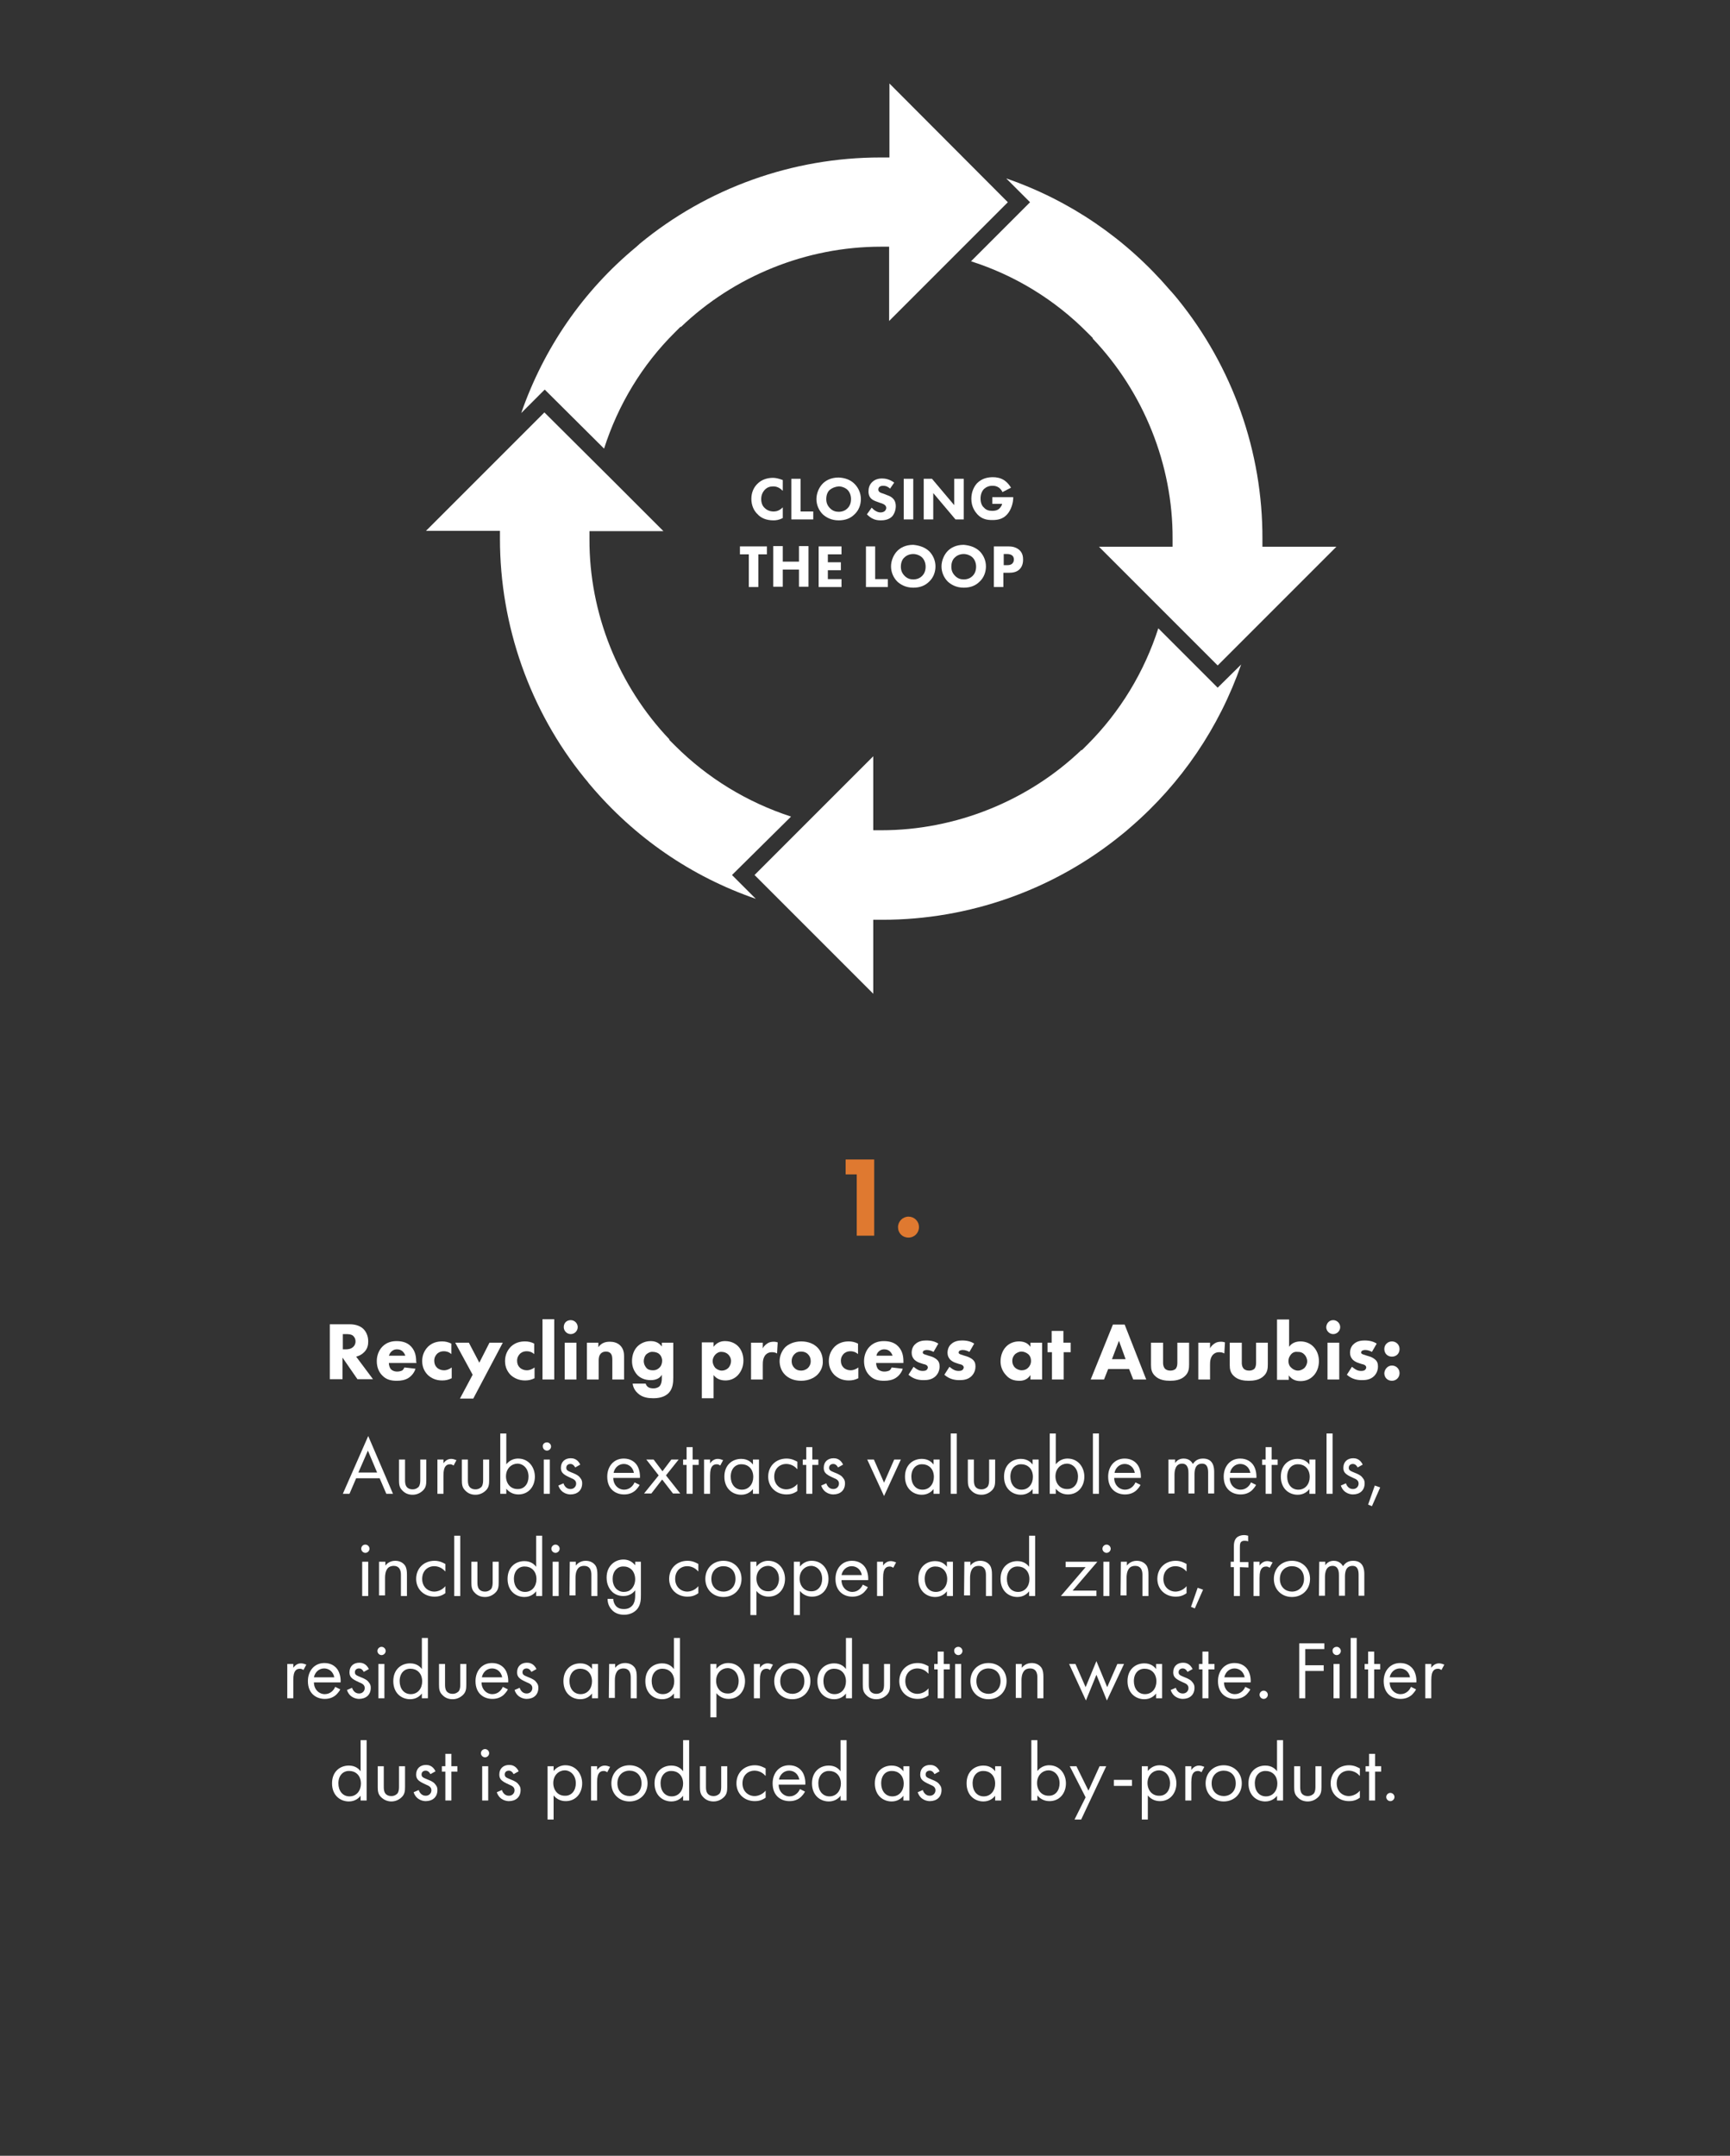 <?xml version="1.0" encoding="UTF-8"?> <svg xmlns="http://www.w3.org/2000/svg" xmlns:xlink="http://www.w3.org/1999/xlink" version="1.1" id="Ebene_1" x="0px" y="0px" width="545px" height="679px" viewBox="0 0 545 679" style="enable-background:new 0 0 545 679;" xml:space="preserve"><rect x="0" y="0" width="545" height="679" fill="#333333" stroke="none"/> <style type="text/css"> .st0{fill:none;} .st1{enable-background:new ;} .st2{fill:#FFFFFF;} .st3{fill:#DF7930;} </style> <g id="Objects"> <g id="_x31_"> <rect x="79.7" y="415.5" class="st0" width="385.5" height="168.3"></rect> <g class="st1"> <path class="st2" d="M110.1,417.1c2.2,0,3.6,0.7,4.4,1.5c0.7,0.7,1.5,2,1.5,3.9c0,1.1-0.2,2.4-1.4,3.5c-0.6,0.6-1.5,1.1-2.4,1.3 l5.3,7.1h-4.9l-4.7-6.8v6.8h-4v-17.3H110.1z M108,425h0.9c0.7,0,1.7-0.1,2.4-0.8c0.3-0.3,0.7-0.8,0.7-1.7c0-1-0.5-1.5-0.8-1.8 c-0.6-0.5-1.7-0.5-2.2-0.5h-1V425z"></path> <path class="st2" d="M131.2,429.3h-8.7c0,0.6,0.2,1.5,0.7,2c0.6,0.6,1.4,0.7,1.9,0.7s1.1-0.1,1.5-0.3c0.1,0,0.5-0.3,0.8-1 l3.5,0.4c-0.5,1.6-1.6,2.5-2.2,2.9c-1.1,0.7-2.4,0.9-3.7,0.9c-1.7,0-3.3-0.3-4.6-1.7c-1-1-1.7-2.5-1.7-4.5c0-1.7,0.6-3.4,1.8-4.6 c1.4-1.4,3.1-1.7,4.4-1.7s3.2,0.2,4.6,1.7c1.4,1.5,1.6,3.3,1.6,4.7L131.2,429.3L131.2,429.3z M127.7,427.1c0-0.1-0.2-0.8-0.8-1.4 c-0.4-0.4-1-0.7-1.8-0.7c-1,0-1.5,0.4-1.9,0.8c-0.3,0.3-0.5,0.7-0.7,1.2h5.2V427.1z"></path> <path class="st2" d="M142.2,426.5c-0.9-0.8-1.8-0.9-2.4-0.9c-1.2,0-1.9,0.6-2.1,0.8c-0.5,0.5-0.9,1.2-0.9,2.2 c0,0.9,0.3,1.6,0.8,2.1c0.6,0.6,1.4,0.9,2.3,0.9c0.6,0,1.5-0.2,2.4-0.9v3.4c-1,0.5-1.9,0.7-3,0.7c-2,0-3.4-0.7-4.5-1.7 c-0.9-0.9-1.8-2.3-1.8-4.4c0-2,0.8-3.5,1.9-4.6c1.3-1.2,2.8-1.6,4.4-1.6c1,0,1.9,0.2,2.9,0.7L142.2,426.5L142.2,426.5z"></path> <path class="st2" d="M148.9,433l-5.5-10.1h4.3l3.3,6.3l3.2-6.3h4.2l-9.3,17.6h-4.2L148.9,433z"></path> <path class="st2" d="M168.3,426.5c-0.9-0.8-1.8-0.9-2.4-0.9c-1.2,0-1.9,0.6-2.1,0.8c-0.5,0.5-0.9,1.2-0.9,2.2 c0,0.9,0.3,1.6,0.8,2.1c0.6,0.6,1.4,0.9,2.3,0.9c0.6,0,1.5-0.2,2.4-0.9v3.4c-1,0.5-1.9,0.7-3,0.7c-1.9,0-3.4-0.7-4.5-1.7 c-0.9-0.9-1.8-2.3-1.8-4.4c0-2,0.8-3.5,1.9-4.6c1.3-1.2,2.8-1.6,4.4-1.6c1,0,2,0.2,2.9,0.7L168.3,426.5L168.3,426.5z"></path> <path class="st2" d="M174.6,415.5v19h-3.7v-19H174.6z"></path> <path class="st2" d="M179.8,415.8c1.2,0,2.2,1,2.2,2.2s-1,2.2-2.2,2.2s-2.2-1-2.2-2.2C177.6,416.7,178.5,415.8,179.8,415.8z M181.6,422.9v11.6h-3.7v-11.6H181.6z"></path> <path class="st2" d="M184.8,422.9h3.7v1.4c1.1-1.5,2.5-1.7,3.6-1.7c1,0,2.3,0.2,3.3,1.2c1.1,1.1,1.2,2.5,1.2,3.4v7.3h-3.7v-6 c0-0.8,0-1.7-0.6-2.3c-0.3-0.3-0.8-0.5-1.4-0.5c-0.8,0-1.3,0.3-1.6,0.6c-0.6,0.6-0.7,1.5-0.7,2.2v6h-3.7v-11.6H184.8z"></path> <path class="st2" d="M208.4,422.9h3.7v10.9c0,1.6-0.1,3.5-1.4,4.9c-1.4,1.5-3.6,1.7-4.9,1.7c-1.5,0-3.4-0.2-4.8-1.5 c-0.7-0.6-1.5-1.6-1.7-3.1h4.1c0.2,0.6,0.5,0.9,0.8,1.1c0.4,0.3,1.1,0.4,1.6,0.4c1.1,0,1.6-0.4,1.9-0.6c0.7-0.7,0.8-1.9,0.8-2.4 V433c-0.4,0.7-1.3,1.7-3.5,1.7c-1.8,0-3.2-0.6-4.2-1.6c-0.9-1-1.7-2.4-1.7-4.4s0.7-3.6,1.7-4.6c0.7-0.7,2.1-1.7,4.2-1.7 c2.1,0,3,1.1,3.5,1.7v-1.2H208.4z M203.7,426.5c-0.6,0.5-0.9,1.5-0.9,2.2c0,0.8,0.3,1.5,0.8,2.1s1.2,0.8,2.1,0.8 c1,0,1.6-0.4,2-0.8c0.6-0.5,0.9-1.4,0.9-2.2c0-0.9-0.4-1.7-0.9-2.1c-0.5-0.5-1.4-0.7-2-0.7C204.9,425.7,204.2,426.1,203.7,426.5z "></path> <path class="st2" d="M224.8,440.4h-3.7v-17.6h3.7v1.4c1.2-1.6,2.7-1.8,3.6-1.8c2.1,0,3.4,0.9,4.1,1.6c1,1,1.7,2.6,1.7,4.5 c0,2-0.7,3.5-1.8,4.7c-1.1,1.1-2.4,1.6-3.9,1.6c-2.3,0-3.3-1.2-3.7-1.7L224.8,440.4L224.8,440.4z M225.4,426.6 c-0.6,0.6-0.9,1.4-0.9,2.1s0.3,1.5,0.8,2.1c0.5,0.5,1.3,0.9,2.1,0.9c0.7,0,1.5-0.3,2-0.8c0.6-0.6,0.9-1.5,0.9-2.2 c0-0.9-0.4-1.6-0.9-2.1s-1.3-0.8-2-0.8C226.5,425.7,225.8,426.2,225.4,426.6z"></path> <path class="st2" d="M236.6,422.9h3.7v1.8c0.3-0.7,0.9-1.2,1.5-1.6s1.3-0.5,2-0.5c0.5,0,0.8,0.1,1.2,0.2l-0.2,3.5 c-0.5-0.3-1-0.4-1.7-0.4c-0.8,0-1.4,0.3-1.9,0.8c-0.8,0.9-0.9,2.1-0.9,3.1v4.7h-3.7L236.6,422.9L236.6,422.9z"></path> <path class="st2" d="M257.5,433c-1,1-2.8,1.9-5.1,1.9s-4-0.8-5.1-1.9c-1.2-1.2-1.7-2.8-1.7-4.3s0.6-3.1,1.7-4.3 c1-1,2.8-1.9,5.1-1.9s4,0.8,5.1,1.9c1.2,1.2,1.7,2.8,1.7,4.3C259.3,430.2,258.7,431.8,257.5,433z M250.3,426.5 c-0.5,0.5-0.9,1.2-0.9,2.2c0,1.1,0.4,1.7,0.9,2.2s1.1,0.8,2.1,0.8c0.8,0,1.5-0.3,2.1-0.8c0.5-0.5,0.9-1.2,0.9-2.2 c0-0.9-0.3-1.6-0.9-2.2c-0.5-0.5-1.2-0.8-2.1-0.8S250.9,425.9,250.3,426.5z"></path> <path class="st2" d="M270.3,426.5c-0.9-0.8-1.8-0.9-2.4-0.9c-1.2,0-1.9,0.6-2.1,0.8c-0.5,0.5-0.9,1.2-0.9,2.2 c0,0.9,0.3,1.6,0.8,2.1c0.6,0.6,1.4,0.9,2.3,0.9c0.6,0,1.5-0.2,2.4-0.9v3.4c-1,0.5-1.9,0.7-3,0.7c-2,0-3.4-0.7-4.5-1.7 c-0.9-0.9-1.8-2.3-1.8-4.4c0-2,0.8-3.5,1.9-4.6c1.3-1.2,2.8-1.6,4.4-1.6c1,0,1.9,0.2,2.9,0.7L270.3,426.5L270.3,426.5z"></path> <path class="st2" d="M284.7,429.3H276c0,0.6,0.2,1.5,0.7,2c0.6,0.6,1.4,0.7,1.9,0.7s1.1-0.1,1.5-0.3c0.1,0,0.5-0.3,0.8-1l3.5,0.4 c-0.5,1.6-1.6,2.5-2.2,2.9c-1.1,0.7-2.4,0.9-3.7,0.9c-1.7,0-3.3-0.3-4.6-1.7c-1-1-1.7-2.5-1.7-4.5c0-1.7,0.6-3.4,1.8-4.6 c1.4-1.4,3.1-1.7,4.4-1.7s3.2,0.2,4.6,1.7s1.6,3.3,1.6,4.7v0.5H284.7z M281.2,427.1c0-0.1-0.2-0.8-0.8-1.4 c-0.4-0.4-1-0.7-1.8-0.7c-1,0-1.5,0.4-1.9,0.8c-0.3,0.3-0.5,0.7-0.6,1.2h5.1V427.1z"></path> <path class="st2" d="M294.1,425.8c-0.6-0.3-1.3-0.6-2.1-0.6c-0.4,0-0.8,0.1-1.1,0.3c-0.1,0.1-0.2,0.3-0.2,0.5 c0,0.3,0.2,0.4,0.4,0.5c0.3,0.2,0.7,0.2,1.1,0.4l1,0.3c0.7,0.2,1.3,0.5,1.9,1c0.7,0.6,0.9,1.3,0.9,2.2c0,1.5-0.7,2.5-1.2,3 c-1.1,1.1-2.5,1.3-3.8,1.3c-1.6,0-3.2-0.3-4.8-1.7l1.6-2.5c0.4,0.3,0.9,0.7,1.3,0.9c0.5,0.3,1.1,0.4,1.6,0.4c0.2,0,0.8,0,1.2-0.3 c0.2-0.2,0.4-0.5,0.4-0.8c0-0.2-0.1-0.5-0.4-0.7s-0.6-0.3-1.1-0.4l-0.9-0.3c-0.7-0.2-1.4-0.6-1.9-1.1c-0.5-0.6-0.8-1.2-0.8-2.1 c0-1.1,0.4-2.1,1.1-2.7c1-1,2.4-1.2,3.5-1.2c1.7,0,2.9,0.4,3.8,1L294.1,425.8z"></path> <path class="st2" d="M305.4,425.8c-0.6-0.3-1.3-0.6-2.1-0.6c-0.4,0-0.8,0.1-1.1,0.3c-0.1,0.1-0.2,0.3-0.2,0.5 c0,0.3,0.2,0.4,0.4,0.5c0.3,0.2,0.7,0.2,1.1,0.4l1,0.3c0.6,0.2,1.3,0.5,1.9,1c0.7,0.6,0.9,1.3,0.9,2.2c0,1.5-0.7,2.5-1.2,3 c-1.1,1.1-2.5,1.3-3.8,1.3c-1.6,0-3.2-0.3-4.8-1.7l1.6-2.5c0.4,0.3,0.9,0.7,1.3,0.9c0.5,0.3,1.1,0.4,1.6,0.4c0.2,0,0.8,0,1.2-0.3 c0.2-0.2,0.4-0.5,0.4-0.8c0-0.2-0.1-0.5-0.4-0.7s-0.6-0.3-1.1-0.4l-0.9-0.3c-0.7-0.2-1.4-0.6-1.9-1.1c-0.5-0.6-0.8-1.2-0.8-2.1 c0-1.1,0.4-2.1,1.1-2.7c1-1,2.4-1.2,3.5-1.2c1.7,0,2.9,0.4,3.8,1L305.4,425.8z"></path> <path class="st2" d="M324.6,422.9h3.7v11.6h-3.7v-1.4c-1,1.6-2.5,1.8-3.4,1.8c-1.7,0-3.1-0.4-4.3-1.8c-1.2-1.3-1.7-2.8-1.7-4.3 c0-1.9,0.7-3.6,1.8-4.7c1-1,2.4-1.6,4-1.6c1,0,2.6,0.2,3.6,1.7V422.9z M319.8,426.5c-0.4,0.4-0.9,1.1-0.9,2.1s0.4,1.7,0.8,2.1 c0.5,0.5,1.3,0.9,2.2,0.9c0.8,0,1.5-0.3,2-0.8s0.9-1.2,0.9-2.2c0-0.8-0.3-1.6-0.9-2.1s-1.4-0.8-2.1-0.8 C321,425.7,320.3,426.1,319.8,426.5z"></path> <path class="st2" d="M335.1,425.9v8.6h-3.7v-8.6H330v-3h1.3v-3.7h3.7v3.7h2.3v3H335.1z"></path> <path class="st2" d="M355.7,431.2h-6.6l-1.3,3.3h-4.2l7-17.3h3.7l6.8,17.3H357L355.7,431.2z M354.6,428.1l-2.1-5.8l-2.2,5.8 H354.6z"></path> <path class="st2" d="M366.4,422.9v6.4c0,0.5,0.1,1.3,0.7,1.9c0.3,0.2,0.7,0.5,1.6,0.5c0.7,0,1.2-0.2,1.6-0.5 c0.5-0.5,0.6-1.3,0.6-1.9v-6.4h3.7v6.8c0,1.3-0.1,2.6-1.3,3.7c-1.3,1.3-3.3,1.5-4.7,1.5c-1.4,0-3.4-0.2-4.7-1.5 c-1.1-1-1.3-2.2-1.3-3.5v-7H366.4z"></path> <path class="st2" d="M377.5,422.9h3.7v1.8c0.3-0.7,0.9-1.2,1.5-1.6s1.3-0.5,2-0.5c0.5,0,0.8,0.1,1.2,0.2l-0.2,3.5 c-0.5-0.3-1-0.4-1.7-0.4c-0.8,0-1.4,0.3-1.9,0.8c-0.8,0.9-0.9,2.1-0.9,3.1v4.7h-3.7V422.9z"></path> <path class="st2" d="M391.2,422.9v6.4c0,0.5,0.1,1.3,0.7,1.9c0.3,0.2,0.7,0.5,1.6,0.5c0.7,0,1.2-0.2,1.6-0.5 c0.5-0.5,0.6-1.3,0.6-1.9v-6.4h3.7v6.8c0,1.3-0.1,2.6-1.3,3.7c-1.3,1.3-3.3,1.5-4.7,1.5c-1.4,0-3.4-0.2-4.7-1.5 c-1.1-1-1.3-2.2-1.3-3.5v-7H391.2z"></path> <path class="st2" d="M406.1,415.5v8.7c0.9-1.3,2.3-1.7,3.6-1.7c1.6,0,3,0.6,4,1.6c1.1,1.1,1.8,2.7,1.8,4.6c0,1.8-0.6,3.5-1.8,4.7 c-1,1-2.3,1.6-4,1.6c-2.1,0-3.1-1-3.7-1.8v1.4h-3.7v-19h3.8V415.5z M406.7,426.6c-0.4,0.5-0.8,1.1-0.8,2.1s0.4,1.7,0.9,2.1 c0.6,0.6,1.4,0.9,2.1,0.9s1.4-0.3,2-0.8c0.5-0.5,0.9-1.3,0.9-2.1c0-0.9-0.4-1.7-0.9-2.2c-0.6-0.6-1.2-0.8-2-0.8 C408,425.7,407.3,425.9,406.7,426.6z"></path> <path class="st2" d="M420,415.8c1.2,0,2.2,1,2.2,2.2s-1,2.2-2.2,2.2s-2.2-1-2.2-2.2C417.9,416.7,418.8,415.8,420,415.8z M421.9,422.9v11.6h-3.7v-11.6H421.9z"></path> <path class="st2" d="M432.2,425.8c-0.6-0.3-1.3-0.6-2.1-0.6c-0.4,0-0.8,0.1-1.1,0.3c-0.1,0.1-0.2,0.3-0.2,0.5 c0,0.3,0.2,0.4,0.4,0.5c0.3,0.2,0.7,0.2,1.1,0.4l1,0.3c0.7,0.2,1.3,0.5,1.9,1c0.7,0.6,0.9,1.3,0.9,2.2c0,1.5-0.7,2.5-1.2,3 c-1.1,1.1-2.5,1.3-3.8,1.3c-1.6,0-3.2-0.3-4.8-1.7l1.6-2.5c0.4,0.3,0.9,0.7,1.3,0.9c0.5,0.3,1.1,0.4,1.6,0.4c0.2,0,0.8,0,1.2-0.3 c0.2-0.2,0.4-0.5,0.4-0.8c0-0.2-0.1-0.5-0.4-0.7s-0.6-0.3-1.1-0.4l-0.9-0.3c-0.7-0.2-1.4-0.6-1.9-1.1c-0.5-0.6-0.8-1.2-0.8-2.1 c0-1.1,0.4-2.1,1.1-2.7c1-1,2.4-1.2,3.5-1.2c1.7,0,2.9,0.4,3.8,1L432.2,425.8z"></path> <path class="st2" d="M438.5,422.5c1.3,0,2.4,1,2.4,2.4s-1,2.4-2.4,2.4s-2.4-1-2.4-2.4S437.2,422.5,438.5,422.5z M438.5,430.1 c1.3,0,2.4,1,2.4,2.4c0,1.3-1,2.4-2.4,2.4s-2.4-1-2.4-2.4C436.2,431.2,437.2,430.1,438.5,430.1z"></path> </g> <g class="st1"> <path class="st2" d="M119.6,465.6h-7.4l-2.1,4.9H108l8-18.2l7.8,18.2h-2.1L119.6,465.6z M118.8,463.8l-2.9-6.9l-3,6.9H118.8z"></path> <path class="st2" d="M127.6,466c0,0.8,0,1.6,0.5,2.3c0.3,0.4,0.9,0.8,1.9,0.8s1.6-0.5,1.9-0.8c0.5-0.7,0.5-1.6,0.5-2.3v-6.3h1.9 v6.5c0,1.3-0.1,2.3-1,3.2c-1,1-2.2,1.4-3.3,1.4s-2.3-0.3-3.3-1.4c-0.9-0.9-1-1.9-1-3.2v-6.5h1.9L127.6,466L127.6,466z"></path> <path class="st2" d="M137.8,459.7h1.9v1.2c0.2-0.3,1-1.4,2.4-1.4c0.6,0,1.2,0.2,1.7,0.4l-0.9,1.7c-0.4-0.3-0.8-0.4-1.1-0.4 c-0.8,0-1.2,0.3-1.5,0.7c-0.3,0.4-0.6,1.1-0.6,2.9v5.7h-1.9L137.8,459.7L137.8,459.7z"></path> <path class="st2" d="M147.4,466c0,0.8,0,1.6,0.5,2.3c0.3,0.4,0.9,0.8,1.9,0.8s1.6-0.5,1.9-0.8c0.5-0.7,0.5-1.6,0.5-2.3v-6.3h1.9 v6.5c0,1.3-0.1,2.3-1,3.2c-1,1-2.2,1.4-3.3,1.4s-2.3-0.3-3.3-1.4c-0.9-0.9-1-1.9-1-3.2v-6.5h1.9L147.4,466L147.4,466z"></path> <path class="st2" d="M159.5,470.5h-1.9v-19h1.9v9.7c1.3-1.6,2.9-1.8,3.7-1.8c3.4,0,5.3,2.8,5.3,5.7c0,3-1.9,5.6-5.2,5.6 c-1.7,0-3-0.8-3.8-1.8V470.5z M166.5,465.1c0-2.7-1.8-4.1-3.5-4.1s-3.6,1.4-3.6,4c0,2.2,1.4,4,3.6,4 C165.2,469.1,166.5,467.3,166.5,465.1z"></path> <path class="st2" d="M172.3,454.3c0.7,0,1.3,0.6,1.3,1.3c0,0.7-0.6,1.3-1.3,1.3s-1.3-0.6-1.3-1.3 C170.9,454.9,171.5,454.3,172.3,454.3z M173.2,459.7v10.8h-1.9v-10.8H173.2z"></path> <path class="st2" d="M181.2,462.2c-0.3-0.6-0.8-1.1-1.5-1.1s-1.3,0.4-1.3,1.2c0,0.8,0.5,1,1.7,1.5c1.6,0.6,2.3,1.1,2.7,1.7 c0.5,0.6,0.6,1.1,0.6,1.7c0,2.3-1.6,3.5-3.7,3.5c-0.4,0-2.9-0.1-3.8-2.8l1.6-0.7c0.2,0.6,0.8,1.8,2.2,1.8c1.2,0,1.8-0.9,1.8-1.7 c0-1-0.7-1.4-1.7-1.8c-1.3-0.6-2.1-1-2.6-1.6c-0.4-0.5-0.5-1-0.5-1.6c0-1.9,1.3-3,3.1-3c0.6,0,2.1,0.1,3,2L181.2,462.2z"></path> <path class="st2" d="M201.5,467.7c-0.3,0.6-0.8,1.2-1.3,1.7c-1,0.9-2.2,1.3-3.6,1.3c-2.6,0-5.3-1.6-5.3-5.6c0-3.2,2-5.7,5.2-5.7 c2.1,0,3.4,1,4.1,2c0.7,1,1.1,2.6,1,4.1h-8.4c0,2.2,1.6,3.7,3.4,3.7c0.9,0,1.6-0.3,2.2-0.8c0.5-0.4,0.9-1,1.1-1.5L201.5,467.7z M199.7,463.9c-0.3-1.7-1.6-2.8-3.2-2.8s-2.9,1.2-3.2,2.8H199.7z"></path> <path class="st2" d="M207.5,464.7l-3.9-5h2.3l2.8,3.7l2.8-3.7h2.3l-4,5l4.5,5.7H212l-3.4-4.4l-3.4,4.4h-2.3L207.5,464.7z"></path> <path class="st2" d="M218.2,461.4v9.1h-1.9v-9.1h-1.1v-1.7h1.1v-3.9h1.9v3.9h1.9v1.7H218.2z"></path> <path class="st2" d="M221.8,459.7h1.9v1.2c0.2-0.3,1-1.4,2.4-1.4c0.6,0,1.2,0.2,1.7,0.4l-0.9,1.7c-0.4-0.3-0.8-0.4-1.1-0.4 c-0.8,0-1.2,0.3-1.5,0.7c-0.3,0.4-0.6,1.1-0.6,2.9v5.7h-1.9L221.8,459.7L221.8,459.7z"></path> <path class="st2" d="M237.2,459.7h1.9v10.8h-1.9V469c-0.6,0.8-1.8,1.8-3.7,1.8c-2.7,0-5.3-1.9-5.3-5.7c0-3.7,2.5-5.6,5.3-5.6 c2.1,0,3.2,1.1,3.7,1.8V459.7z M230.2,465.1c0,2.3,1.3,4.1,3.5,4.1c2.3,0,3.6-1.9,3.6-4c0-2.8-1.9-4-3.6-4 C231.9,461.1,230.2,462.4,230.2,465.1z"></path> <path class="st2" d="M251.1,462.7c-1-1.2-2.4-1.6-3.4-1.6c-2,0-3.8,1.4-3.8,4s1.9,4,3.8,4c1.1,0,2.5-0.5,3.5-1.7v2.2 c-1.2,0.9-2.4,1.1-3.4,1.1c-3.4,0-5.8-2.4-5.8-5.6c0-3.3,2.4-5.7,5.8-5.7c1.7,0,2.8,0.7,3.4,1v2.3H251.1z"></path> <path class="st2" d="M255.9,461.4v9.1H254v-9.1h-1.1v-1.7h1.1v-3.9h1.9v3.9h1.9v1.7H255.9z"></path> <path class="st2" d="M264,462.2c-0.3-0.6-0.8-1.1-1.5-1.1s-1.3,0.4-1.3,1.2c0,0.8,0.5,1,1.7,1.5c1.6,0.6,2.3,1.1,2.7,1.7 c0.5,0.6,0.6,1.1,0.6,1.7c0,2.3-1.6,3.5-3.7,3.5c-0.4,0-2.9-0.1-3.8-2.8l1.6-0.7c0.2,0.6,0.8,1.8,2.2,1.8c1.2,0,1.8-0.9,1.8-1.7 c0-1-0.7-1.4-1.7-1.8c-1.3-0.6-2.1-1-2.6-1.6c-0.4-0.5-0.5-1-0.5-1.6c0-1.9,1.3-3,3.1-3c0.6,0,2.1,0.1,3,2L264,462.2z"></path> <path class="st2" d="M275.3,459.7l3.2,7.3l3.2-7.3h2.1l-5.3,11.5l-5.3-11.5H275.3z"></path> <path class="st2" d="M294.1,459.7h1.9v10.8h-1.9V469c-0.6,0.8-1.8,1.8-3.7,1.8c-2.7,0-5.3-1.9-5.3-5.7c0-3.7,2.5-5.6,5.3-5.6 c2.1,0,3.2,1.1,3.7,1.8V459.7z M287.1,465.1c0,2.3,1.3,4.1,3.5,4.1c2.3,0,3.6-1.9,3.6-4c0-2.8-1.9-4-3.6-4 C288.8,461.1,287.1,462.4,287.1,465.1z"></path> <path class="st2" d="M301.4,451.5v19h-1.9v-19H301.4z"></path> <path class="st2" d="M306.8,466c0,0.8,0,1.6,0.5,2.3c0.3,0.4,0.9,0.8,1.9,0.8s1.6-0.5,1.9-0.8c0.5-0.7,0.5-1.6,0.5-2.3v-6.3h1.9 v6.5c0,1.3-0.1,2.3-1,3.2c-1,1-2.2,1.4-3.3,1.4c-1.1,0-2.3-0.3-3.3-1.4c-0.9-0.9-1-1.9-1-3.2v-6.5h1.9V466z"></path> <path class="st2" d="M325.3,459.7h1.9v10.8h-1.9V469c-0.6,0.8-1.8,1.8-3.7,1.8c-2.7,0-5.3-1.9-5.3-5.7c0-3.7,2.5-5.6,5.3-5.6 c2.1,0,3.2,1.1,3.7,1.8V459.7z M318.3,465.1c0,2.3,1.3,4.1,3.5,4.1c2.3,0,3.6-1.9,3.6-4c0-2.8-1.9-4-3.6-4 C320,461.1,318.3,462.4,318.3,465.1z"></path> <path class="st2" d="M332.6,470.5h-1.9v-19h1.9v9.7c1.3-1.6,2.9-1.8,3.7-1.8c3.4,0,5.3,2.8,5.3,5.7c0,3-1.9,5.6-5.2,5.6 c-1.7,0-3-0.8-3.8-1.8V470.5z M339.6,465.1c0-2.7-1.8-4.1-3.5-4.1s-3.6,1.4-3.6,4c0,2.2,1.4,4,3.6,4 C338.3,469.1,339.6,467.3,339.6,465.1z"></path> <path class="st2" d="M346.2,451.5v19h-1.9v-19H346.2z"></path> <path class="st2" d="M359.3,467.7c-0.3,0.6-0.8,1.2-1.3,1.7c-1,0.9-2.2,1.3-3.6,1.3c-2.6,0-5.3-1.6-5.3-5.6c0-3.2,2-5.7,5.2-5.7 c2.1,0,3.4,1,4.1,2s1.1,2.6,1,4.1H351c0,2.2,1.6,3.7,3.4,3.7c0.9,0,1.6-0.3,2.2-0.8c0.5-0.4,0.9-1,1.1-1.5L359.3,467.7z M357.5,463.9c-0.3-1.7-1.6-2.8-3.2-2.8s-2.9,1.2-3.2,2.8H357.5z"></path> <path class="st2" d="M368.3,459.7h1.9v1.1c0.6-0.9,1.5-1.4,2.7-1.4c2,0,2.7,1.4,2.9,1.7c1-1.6,2.5-1.7,3.2-1.7 c3.2,0,3.5,2.7,3.5,4.2v6.8h-1.9v-6.6c0-1.2-0.2-2.8-1.9-2.8c-2.2,0-2.4,2.1-2.4,3.4v6h-1.9V464c0-0.8,0-3-2-3 c-2.1,0-2.4,2.2-2.4,3.5v5.9h-1.9v-10.7H368.3z"></path> <path class="st2" d="M395.7,467.7c-0.3,0.6-0.8,1.2-1.3,1.7c-1,0.9-2.2,1.3-3.6,1.3c-2.6,0-5.3-1.6-5.3-5.6c0-3.2,2-5.7,5.2-5.7 c2.1,0,3.4,1,4.1,2s1.1,2.6,1,4.1h-8.4c0,2.2,1.6,3.7,3.4,3.7c0.9,0,1.6-0.3,2.2-0.8c0.5-0.4,0.9-1,1.1-1.5L395.7,467.7z M393.9,463.9c-0.3-1.7-1.6-2.8-3.2-2.8s-2.9,1.2-3.2,2.8H393.9z"></path> <path class="st2" d="M400.6,461.4v9.1h-1.9v-9.1h-1.1v-1.7h1.1v-3.9h1.9v3.9h1.9v1.7H400.6z"></path> <path class="st2" d="M412.5,459.7h1.9v10.8h-1.9V469c-0.6,0.8-1.8,1.8-3.7,1.8c-2.7,0-5.3-1.9-5.3-5.7c0-3.7,2.5-5.6,5.3-5.6 c2.1,0,3.2,1.1,3.7,1.8V459.7z M405.5,465.1c0,2.3,1.3,4.1,3.5,4.1c2.3,0,3.6-1.9,3.6-4c0-2.8-1.9-4-3.6-4 C407.2,461.1,405.5,462.4,405.5,465.1z"></path> <path class="st2" d="M419.8,451.5v19h-1.9v-19H419.8z"></path> <path class="st2" d="M427.7,462.2c-0.3-0.6-0.8-1.1-1.5-1.1s-1.3,0.4-1.3,1.2c0,0.8,0.5,1,1.7,1.5c1.6,0.6,2.3,1.1,2.7,1.7 c0.5,0.6,0.6,1.1,0.6,1.7c0,2.3-1.6,3.5-3.7,3.5c-0.4,0-2.9-0.1-3.8-2.8l1.6-0.7c0.2,0.6,0.8,1.8,2.2,1.8c1.2,0,1.8-0.9,1.8-1.7 c0-1-0.7-1.4-1.7-1.8c-1.3-0.6-2.1-1-2.6-1.6c-0.4-0.5-0.5-1-0.5-1.6c0-1.9,1.3-3,3.1-3c0.6,0,2.1,0.1,3,2L427.7,462.2z"></path> <path class="st2" d="M433.1,467.9l1.7,0.6l-2.6,5.9l-1.2-0.5L433.1,467.9z"></path> </g> <g class="st1"> <path class="st2" d="M115.1,486.5c0.7,0,1.3,0.6,1.3,1.3c0,0.7-0.6,1.3-1.3,1.3s-1.3-0.6-1.3-1.3 C113.8,487.1,114.3,486.5,115.1,486.5z M116,491.9v10.8h-1.9v-10.8H116z"></path> <path class="st2" d="M119.5,491.9h1.9v1.2c0.3-0.4,1.3-1.5,3.1-1.5c1.3,0,2.4,0.5,3.1,1.5c0.5,0.8,0.6,1.7,0.6,2.9v6.7h-1.9V496 c0-0.7-0.1-1.4-0.5-2c-0.4-0.5-0.9-0.8-1.8-0.8c-0.6,0-1.4,0.2-1.9,0.8c-0.7,0.9-0.8,2.1-0.8,2.9v5.6h-1.9v-10.6H119.5z"></path> <path class="st2" d="M140.2,494.9c-1-1.2-2.4-1.6-3.4-1.6c-2,0-3.8,1.4-3.8,4s1.9,4,3.8,4c1.1,0,2.5-0.5,3.5-1.7v2.2 c-1.2,0.9-2.4,1.1-3.4,1.1c-3.4,0-5.8-2.4-5.8-5.6c0-3.3,2.4-5.7,5.8-5.7c1.7,0,2.8,0.7,3.4,1v2.3H140.2z"></path> <path class="st2" d="M145,483.7v19h-1.9v-19H145z"></path> <path class="st2" d="M150.4,498.2c0,0.8,0,1.6,0.5,2.3c0.3,0.4,0.9,0.8,1.9,0.8s1.6-0.5,1.9-0.8c0.5-0.7,0.5-1.6,0.5-2.3v-6.3 h1.9v6.5c0,1.3-0.1,2.3-1,3.2c-1,1-2.2,1.4-3.3,1.4s-2.3-0.3-3.3-1.4c-0.9-0.9-1-1.9-1-3.2v-6.5h1.9L150.4,498.2L150.4,498.2z"></path> <path class="st2" d="M168.9,483.7h1.9v19h-1.9v-1.5c-0.6,0.8-1.8,1.8-3.7,1.8c-2.7,0-5.3-1.9-5.3-5.7c0-3.7,2.5-5.6,5.3-5.6 c2.1,0,3.2,1.1,3.7,1.8V483.7z M161.9,497.3c0,2.3,1.3,4.1,3.5,4.1c2.3,0,3.6-1.9,3.6-4c0-2.8-1.9-4-3.6-4 C163.6,493.3,161.9,494.6,161.9,497.3z"></path> <path class="st2" d="M175,486.5c0.7,0,1.3,0.6,1.3,1.3c0,0.7-0.6,1.3-1.3,1.3s-1.3-0.6-1.3-1.3S174.3,486.5,175,486.5z M176,491.9v10.8h-1.9v-10.8H176z"></path> <path class="st2" d="M179.5,491.9h1.9v1.2c0.3-0.4,1.3-1.5,3.1-1.5c1.3,0,2.4,0.5,3.1,1.5c0.5,0.8,0.6,1.7,0.6,2.9v6.7h-1.9V496 c0-0.7-0.1-1.4-0.5-2c-0.4-0.5-0.9-0.8-1.8-0.8c-0.7,0-1.4,0.2-1.9,0.8c-0.7,0.9-0.8,2.1-0.8,2.9v5.6h-1.9L179.5,491.9 L179.5,491.9z"></path> <path class="st2" d="M200,491.9h1.9v10.5c0,1.2,0,2.8-1,4.2c-0.8,1.1-2.3,2-4.3,2c-1.8,0-3.1-0.7-3.8-1.5 c-0.7-0.7-1.4-1.9-1.4-3.5h1.8c0,0.9,0.4,1.7,0.8,2.2c0.8,0.9,1.8,1,2.6,1c1.3,0,2.2-0.5,2.9-1.5c0.5-0.9,0.6-1.8,0.6-2.8v-1.6 c-0.6,0.8-1.8,1.8-3.7,1.8c-1.6,0-2.9-0.6-3.7-1.5c-0.7-0.7-1.6-2.1-1.6-4.3c0-2.1,0.8-3.4,1.6-4.2c0.9-0.9,2.2-1.5,3.7-1.5 c1.6,0,2.8,0.7,3.7,1.8v-1.1H200z M194.1,494.3c-0.9,0.9-1.1,2.1-1.1,3s0.2,2.2,1.2,3.2c0.6,0.5,1.3,0.9,2.3,0.9s1.8-0.3,2.4-0.9 c0.7-0.7,1.2-1.8,1.2-3.1c0-1.3-0.5-2.4-1.1-3s-1.5-1-2.4-1C195.4,493.3,194.6,493.8,194.1,494.3z"></path> <path class="st2" d="M219.9,494.9c-1-1.2-2.4-1.6-3.4-1.6c-2,0-3.8,1.4-3.8,4s1.9,4,3.8,4c1.1,0,2.5-0.5,3.5-1.7v2.2 c-1.2,0.9-2.4,1.1-3.4,1.1c-3.4,0-5.8-2.4-5.8-5.6c0-3.3,2.4-5.7,5.8-5.7c1.7,0,2.8,0.7,3.4,1v2.3H219.9z"></path> <path class="st2" d="M222.2,497.3c0-3.3,2.4-5.7,5.7-5.7s5.7,2.4,5.7,5.7s-2.4,5.7-5.7,5.7C224.6,503,222.2,500.6,222.2,497.3z M224.1,497.3c0,2.7,1.9,4,3.8,4c2,0,3.8-1.4,3.8-4c0-2.7-1.8-4-3.8-4C225.9,493.3,224.1,494.7,224.1,497.3z"></path> <path class="st2" d="M238.3,508.7h-1.9v-16.8h1.9v1.5c1.3-1.6,2.9-1.8,3.7-1.8c3.4,0,5.3,2.8,5.3,5.7c0,3-1.9,5.6-5.2,5.6 c-1.7,0-3-0.8-3.8-1.8V508.7z M245.4,497.3c0-2.7-1.8-4.1-3.5-4.1s-3.6,1.4-3.6,4c0,2.2,1.4,4,3.6,4 C244,501.3,245.4,499.5,245.4,497.3z"></path> <path class="st2" d="M252,508.7h-1.9v-16.8h1.9v1.5c1.3-1.6,2.9-1.8,3.7-1.8c3.4,0,5.3,2.8,5.3,5.7c0,3-1.9,5.6-5.2,5.6 c-1.7,0-3-0.8-3.8-1.8V508.7z M259,497.3c0-2.7-1.8-4.1-3.5-4.1c-1.7,0-3.6,1.4-3.6,4c0,2.2,1.4,4,3.6,4 C257.7,501.3,259,499.5,259,497.3z"></path> <path class="st2" d="M273.4,499.9c-0.3,0.6-0.8,1.2-1.3,1.7c-1,0.9-2.2,1.3-3.6,1.3c-2.6,0-5.3-1.6-5.3-5.6c0-3.2,2-5.7,5.2-5.7 c2.1,0,3.4,1,4.1,2s1.1,2.6,1,4.1h-8.4c0,2.2,1.6,3.7,3.4,3.7c0.9,0,1.6-0.3,2.2-0.8c0.5-0.4,0.9-1,1.1-1.5L273.4,499.9z M271.5,496.1c-0.3-1.7-1.6-2.8-3.2-2.8s-2.9,1.2-3.2,2.8H271.5z"></path> <path class="st2" d="M276.3,491.9h1.9v1.2c0.2-0.3,1-1.4,2.4-1.4c0.6,0,1.2,0.2,1.7,0.4l-0.9,1.7c-0.4-0.3-0.8-0.4-1.1-0.4 c-0.8,0-1.2,0.3-1.5,0.7c-0.3,0.4-0.6,1.1-0.6,2.9v5.7h-1.9V491.9z"></path> <path class="st2" d="M298.3,491.9h1.9v10.8h-1.9v-1.5c-0.6,0.8-1.8,1.8-3.7,1.8c-2.7,0-5.3-1.9-5.3-5.7c0-3.7,2.5-5.6,5.3-5.6 c2.1,0,3.2,1.1,3.7,1.8V491.9z M291.3,497.3c0,2.3,1.3,4.1,3.5,4.1c2.3,0,3.6-1.9,3.6-4c0-2.8-1.9-4-3.6-4 C293,493.3,291.3,494.6,291.3,497.3z"></path> <path class="st2" d="M303.8,491.9h1.9v1.2c0.3-0.4,1.3-1.5,3.1-1.5c1.3,0,2.4,0.5,3.1,1.5c0.5,0.8,0.6,1.7,0.6,2.9v6.7h-1.9V496 c0-0.7-0.1-1.4-0.5-2c-0.4-0.5-0.9-0.8-1.8-0.8c-0.7,0-1.4,0.2-1.9,0.8c-0.7,0.9-0.8,2.1-0.8,2.9v5.6h-1.9L303.8,491.9 L303.8,491.9z"></path> <path class="st2" d="M324.2,483.7h1.9v19h-1.9v-1.5c-0.6,0.8-1.8,1.8-3.7,1.8c-2.7,0-5.3-1.9-5.3-5.7c0-3.7,2.5-5.6,5.3-5.6 c2.1,0,3.2,1.1,3.7,1.8V483.7z M317.2,497.3c0,2.3,1.3,4.1,3.5,4.1c2.3,0,3.6-1.9,3.6-4c0-2.8-1.9-4-3.6-4 C318.9,493.3,317.2,494.6,317.2,497.3z"></path> <path class="st2" d="M337.9,501h7.5v1.7h-11.2l7.8-9.1h-6.3v-1.7h10L337.9,501z"></path> <path class="st2" d="M348.6,486.5c0.7,0,1.3,0.6,1.3,1.3c0,0.7-0.6,1.3-1.3,1.3c-0.7,0-1.3-0.6-1.3-1.3 C347.3,487.1,347.9,486.5,348.6,486.5z M349.5,491.9v10.8h-1.9v-10.8H349.5z"></path> <path class="st2" d="M353.1,491.9h1.9v1.2c0.3-0.4,1.3-1.5,3.1-1.5c1.3,0,2.4,0.5,3.1,1.5c0.5,0.8,0.6,1.7,0.6,2.9v6.7h-1.9V496 c0-0.7-0.1-1.4-0.5-2c-0.4-0.5-0.9-0.8-1.8-0.8c-0.7,0-1.4,0.2-1.9,0.8c-0.7,0.9-0.8,2.1-0.8,2.9v5.6H353L353.1,491.9 L353.1,491.9z"></path> <path class="st2" d="M373.7,494.9c-1-1.2-2.4-1.6-3.4-1.6c-2,0-3.8,1.4-3.8,4s1.9,4,3.8,4c1.1,0,2.5-0.5,3.5-1.7v2.2 c-1.2,0.9-2.4,1.1-3.4,1.1c-3.4,0-5.8-2.4-5.8-5.6c0-3.3,2.4-5.7,5.8-5.7c1.7,0,2.8,0.7,3.4,1v2.3H373.7z"></path> <path class="st2" d="M377.3,500.1l1.7,0.6l-2.6,5.9l-1.2-0.5L377.3,500.1z"></path> <path class="st2" d="M390.6,493.6v9.1h-1.9v-9.1h-1v-1.7h1v-4.7c0-1,0.1-2.2,1-3c0.5-0.4,1.3-0.7,2.2-0.7c0.7,0,1.1,0.2,1.3,0.2 v1.8c-0.4-0.2-0.8-0.2-1.2-0.2c-0.4,0-0.9,0.1-1.2,0.6c-0.2,0.4-0.2,1-0.2,1.6v4.5h2.7v1.7L390.6,493.6L390.6,493.6z"></path> <path class="st2" d="M394.9,491.9h1.9v1.2c0.2-0.3,1-1.4,2.4-1.4c0.6,0,1.2,0.2,1.7,0.4l-0.9,1.7c-0.4-0.3-0.8-0.4-1.1-0.4 c-0.8,0-1.2,0.3-1.5,0.7c-0.3,0.4-0.6,1.1-0.6,2.9v5.7h-1.9V491.9z"></path> <path class="st2" d="M401.3,497.3c0-3.3,2.4-5.7,5.7-5.7s5.7,2.4,5.7,5.7s-2.4,5.7-5.7,5.7S401.3,500.6,401.3,497.3z M403.2,497.3c0,2.7,1.9,4,3.8,4c2,0,3.8-1.4,3.8-4c0-2.7-1.8-4-3.8-4S403.2,494.7,403.2,497.3z"></path> <path class="st2" d="M415.6,491.9h1.9v1.1c0.6-0.9,1.5-1.4,2.7-1.4c1.9,0,2.7,1.4,2.9,1.7c1-1.6,2.5-1.7,3.2-1.7 c3.2,0,3.5,2.7,3.5,4.2v6.8H428V496c0-1.2-0.2-2.8-1.9-2.8c-2.2,0-2.4,2.1-2.4,3.4v6h-1.9v-6.4c0-0.8,0-3-2-3 c-2.1,0-2.4,2.2-2.4,3.5v5.9h-1.9L415.6,491.9L415.6,491.9z"></path> </g> <g class="st1"> <path class="st2" d="M90.5,524.1h1.9v1.2c0.2-0.3,1-1.4,2.4-1.4c0.6,0,1.2,0.2,1.7,0.4l-0.9,1.7c-0.4-0.3-0.8-0.4-1.1-0.4 c-0.8,0-1.2,0.3-1.5,0.7s-0.6,1.1-0.6,2.9v5.7h-1.9V524.1z"></path> <path class="st2" d="M107.2,532.1c-0.3,0.6-0.8,1.2-1.3,1.7c-1,0.9-2.2,1.3-3.6,1.3c-2.6,0-5.3-1.6-5.3-5.6c0-3.2,2-5.7,5.2-5.7 c2.1,0,3.4,1,4.1,2s1.1,2.6,1,4.1h-8.4c0,2.2,1.6,3.7,3.4,3.7c0.9,0,1.6-0.3,2.2-0.8c0.5-0.4,0.9-1,1.1-1.5L107.2,532.1z M105.3,528.3c-0.3-1.7-1.6-2.8-3.2-2.8s-2.9,1.2-3.2,2.8H105.3z"></path> <path class="st2" d="M114.6,526.6c-0.3-0.6-0.8-1.1-1.5-1.1s-1.3,0.4-1.3,1.2s0.5,1,1.7,1.5c1.6,0.6,2.3,1.1,2.7,1.7 c0.5,0.6,0.6,1.1,0.6,1.7c0,2.3-1.6,3.5-3.7,3.5c-0.4,0-2.9-0.1-3.8-2.8l1.6-0.7c0.2,0.6,0.8,1.8,2.2,1.8c1.2,0,1.8-0.9,1.8-1.7 c0-1-0.7-1.4-1.7-1.8c-1.3-0.6-2.1-1-2.6-1.6c-0.4-0.5-0.5-1-0.5-1.6c0-1.9,1.3-3,3.1-3c0.6,0,2.1,0.1,3,2L114.6,526.6z"></path> <path class="st2" d="M120.2,518.7c0.7,0,1.3,0.6,1.3,1.3s-0.6,1.3-1.3,1.3s-1.3-0.6-1.3-1.3C118.9,519.3,119.5,518.7,120.2,518.7 z M121.1,524.1v10.8h-1.9v-10.8H121.1z"></path> <path class="st2" d="M132.9,515.9h1.9v19h-1.9v-1.5c-0.6,0.8-1.8,1.8-3.7,1.8c-2.7,0-5.3-1.9-5.3-5.7c0-3.7,2.5-5.6,5.3-5.6 c2.1,0,3.2,1.1,3.7,1.8V515.9z M125.9,529.5c0,2.3,1.3,4.1,3.5,4.1c2.3,0,3.6-1.9,3.6-4c0-2.8-1.9-4-3.6-4 C127.6,525.5,125.9,526.8,125.9,529.5z"></path> <path class="st2" d="M140.2,530.4c0,0.8,0,1.6,0.5,2.3c0.3,0.4,0.9,0.8,1.9,0.8s1.6-0.5,1.9-0.8c0.5-0.7,0.5-1.6,0.5-2.3v-6.3 h1.9v6.5c0,1.3-0.1,2.3-1,3.2c-1,1-2.2,1.4-3.3,1.4s-2.3-0.3-3.3-1.4c-0.9-0.9-1-1.9-1-3.2v-6.5h1.9L140.2,530.4L140.2,530.4z"></path> <path class="st2" d="M160,532.1c-0.3,0.6-0.8,1.2-1.3,1.7c-1,0.9-2.2,1.3-3.6,1.3c-2.6,0-5.3-1.6-5.3-5.6c0-3.2,2-5.7,5.2-5.7 c2.1,0,3.4,1,4.1,2c0.7,1,1.1,2.6,1,4.1h-8.4c0,2.2,1.6,3.7,3.4,3.7c0.9,0,1.6-0.3,2.2-0.8c0.5-0.4,0.9-1,1.1-1.5L160,532.1z M158.2,528.3c-0.3-1.7-1.6-2.8-3.2-2.8s-2.9,1.2-3.2,2.8H158.2z"></path> <path class="st2" d="M167.4,526.6c-0.3-0.6-0.8-1.1-1.5-1.1s-1.3,0.4-1.3,1.2s0.5,1,1.7,1.5c1.6,0.6,2.3,1.1,2.7,1.7 c0.5,0.6,0.6,1.1,0.6,1.7c0,2.3-1.6,3.5-3.7,3.5c-0.4,0-2.9-0.1-3.8-2.8l1.6-0.7c0.2,0.6,0.8,1.8,2.2,1.8c1.2,0,1.8-0.9,1.8-1.7 c0-1-0.7-1.4-1.7-1.8c-1.3-0.6-2.1-1-2.6-1.6c-0.4-0.5-0.5-1-0.5-1.6c0-1.9,1.3-3,3.1-3c0.6,0,2.1,0.1,3,2L167.4,526.6z"></path> <path class="st2" d="M186.5,524.1h1.9v10.8h-1.9v-1.5c-0.6,0.8-1.8,1.8-3.7,1.8c-2.7,0-5.3-1.9-5.3-5.7c0-3.7,2.5-5.6,5.3-5.6 c2.1,0,3.2,1.1,3.7,1.8V524.1z M179.4,529.5c0,2.3,1.3,4.1,3.5,4.1c2.3,0,3.6-1.9,3.6-4c0-2.8-1.9-4-3.6-4 C181.1,525.5,179.4,526.8,179.4,529.5z"></path> <path class="st2" d="M191.9,524.1h1.9v1.2c0.3-0.4,1.3-1.5,3.1-1.5c1.3,0,2.4,0.5,3.1,1.5c0.5,0.8,0.6,1.7,0.6,2.9v6.7h-1.9v-6.6 c0-0.7-0.1-1.4-0.5-2c-0.4-0.5-0.9-0.8-1.8-0.8c-0.7,0-1.4,0.2-1.9,0.8c-0.7,0.9-0.8,2.1-0.8,2.9v5.6h-1.9L191.9,524.1 L191.9,524.1z"></path> <path class="st2" d="M212.3,515.9h1.9v19h-1.9v-1.5c-0.6,0.8-1.8,1.8-3.7,1.8c-2.7,0-5.3-1.9-5.3-5.7c0-3.7,2.5-5.6,5.3-5.6 c2.1,0,3.2,1.1,3.7,1.8V515.9z M205.3,529.5c0,2.3,1.3,4.1,3.5,4.1c2.3,0,3.6-1.9,3.6-4c0-2.8-1.9-4-3.6-4 C207,525.5,205.3,526.8,205.3,529.5z"></path> <path class="st2" d="M225.7,540.9h-1.9v-16.8h1.9v1.5c1.3-1.6,2.9-1.8,3.7-1.8c3.4,0,5.3,2.8,5.3,5.7c0,3-1.9,5.6-5.2,5.6 c-1.7,0-3-0.8-3.8-1.8V540.9z M232.7,529.5c0-2.7-1.8-4.1-3.5-4.1s-3.6,1.4-3.6,4c0,2.2,1.4,4,3.6,4 C231.4,533.5,232.7,531.7,232.7,529.5z"></path> <path class="st2" d="M237.5,524.1h1.9v1.2c0.2-0.3,1-1.4,2.4-1.4c0.6,0,1.2,0.2,1.7,0.4l-0.9,1.7c-0.4-0.3-0.8-0.4-1.1-0.4 c-0.8,0-1.2,0.3-1.5,0.7s-0.6,1.1-0.6,2.9v5.7h-1.9L237.5,524.1L237.5,524.1z"></path> <path class="st2" d="M243.9,529.5c0-3.3,2.4-5.7,5.7-5.7s5.7,2.4,5.7,5.7s-2.4,5.7-5.7,5.7C246.3,535.2,243.9,532.8,243.9,529.5z M245.8,529.5c0,2.7,1.9,4,3.8,4c2,0,3.8-1.4,3.8-4c0-2.7-1.8-4-3.8-4S245.8,526.9,245.8,529.5z"></path> <path class="st2" d="M266.5,515.9h1.9v19h-1.9v-1.5c-0.6,0.8-1.8,1.8-3.7,1.8c-2.7,0-5.3-1.9-5.3-5.7c0-3.7,2.5-5.6,5.3-5.6 c2.1,0,3.2,1.1,3.7,1.8V515.9z M259.4,529.5c0,2.3,1.3,4.1,3.5,4.1c2.3,0,3.6-1.9,3.6-4c0-2.8-1.9-4-3.6-4 C261.1,525.5,259.4,526.8,259.4,529.5z"></path> <path class="st2" d="M273.7,530.4c0,0.8,0,1.6,0.5,2.3c0.3,0.4,0.9,0.8,1.9,0.8s1.6-0.5,1.9-0.8c0.5-0.7,0.5-1.6,0.5-2.3v-6.3 h1.9v6.5c0,1.3-0.1,2.3-1,3.2c-1,1-2.2,1.4-3.3,1.4c-1.1,0-2.3-0.3-3.3-1.4c-0.9-0.9-1-1.9-1-3.2v-6.5h1.9V530.4z"></path> <path class="st2" d="M292.4,527.1c-1-1.2-2.4-1.6-3.4-1.6c-2,0-3.8,1.4-3.8,4s1.9,4,3.8,4c1.1,0,2.5-0.5,3.5-1.7v2.2 c-1.2,0.9-2.4,1.1-3.4,1.1c-3.4,0-5.8-2.4-5.8-5.6c0-3.3,2.4-5.7,5.8-5.7c1.7,0,2.8,0.7,3.4,1v2.3H292.4z"></path> <path class="st2" d="M297.3,525.8v9.1h-1.9v-9.1h-1.1v-1.7h1.1v-3.9h1.9v3.9h1.9v1.7H297.3z"></path> <path class="st2" d="M301.9,518.7c0.7,0,1.3,0.6,1.3,1.3s-0.6,1.3-1.3,1.3c-0.7,0-1.3-0.6-1.3-1.3 C300.5,519.3,301.1,518.7,301.9,518.7z M302.8,524.1v10.8h-1.9v-10.8H302.8z"></path> <path class="st2" d="M305.7,529.5c0-3.3,2.4-5.7,5.7-5.7c3.3,0,5.7,2.4,5.7,5.7s-2.4,5.7-5.7,5.7S305.7,532.8,305.7,529.5z M307.6,529.5c0,2.7,1.9,4,3.8,4s3.8-1.4,3.8-4c0-2.7-1.8-4-3.8-4S307.6,526.9,307.6,529.5z"></path> <path class="st2" d="M320,524.1h1.9v1.2c0.3-0.4,1.3-1.5,3.1-1.5c1.3,0,2.4,0.5,3.1,1.5c0.5,0.8,0.6,1.7,0.6,2.9v6.7h-1.9v-6.6 c0-0.7-0.1-1.4-0.5-2c-0.4-0.5-0.9-0.8-1.8-0.8c-0.7,0-1.4,0.2-1.9,0.8c-0.7,0.9-0.8,2.1-0.8,2.9v5.6H320V524.1z"></path> <path class="st2" d="M338.8,524.1l3.2,7.3l3.4-8.2l3.4,8.2l3.2-7.3h2.1l-5.4,11.5l-3.3-8.1l-3.3,8.1l-5.3-11.5H338.8z"></path> <path class="st2" d="M364.2,524.1h1.9v10.8h-1.9v-1.5c-0.6,0.8-1.8,1.8-3.7,1.8c-2.7,0-5.3-1.9-5.3-5.7c0-3.7,2.5-5.6,5.3-5.6 c2.1,0,3.2,1.1,3.7,1.8V524.1z M357.2,529.5c0,2.3,1.3,4.1,3.5,4.1c2.3,0,3.6-1.9,3.6-4c0-2.8-1.9-4-3.6-4 C358.9,525.5,357.2,526.8,357.2,529.5z"></path> <path class="st2" d="M374.1,526.6c-0.3-0.6-0.8-1.1-1.5-1.1s-1.3,0.4-1.3,1.2s0.5,1,1.7,1.5c1.6,0.6,2.3,1.1,2.7,1.7 c0.5,0.6,0.6,1.1,0.6,1.7c0,2.3-1.6,3.5-3.7,3.5c-0.4,0-2.9-0.1-3.8-2.8l1.6-0.7c0.2,0.6,0.8,1.8,2.2,1.8c1.2,0,1.8-0.9,1.8-1.7 c0-1-0.7-1.4-1.7-1.8c-1.3-0.6-2.1-1-2.6-1.6c-0.4-0.5-0.5-1-0.5-1.6c0-1.9,1.3-3,3.1-3c0.6,0,2.1,0.1,3,2L374.1,526.6z"></path> <path class="st2" d="M380.7,525.8v9.1h-1.9v-9.1h-1.1v-1.7h1.1v-3.9h1.9v3.9h1.9v1.7H380.7z"></path> <path class="st2" d="M393.9,532.1c-0.3,0.6-0.8,1.2-1.3,1.7c-1,0.9-2.2,1.3-3.6,1.3c-2.6,0-5.3-1.6-5.3-5.6c0-3.2,2-5.7,5.2-5.7 c2.1,0,3.4,1,4.1,2s1.1,2.6,1,4.1h-8.4c0,2.2,1.6,3.7,3.4,3.7c0.9,0,1.6-0.3,2.2-0.8c0.5-0.4,0.9-1,1.1-1.5L393.9,532.1z M392.1,528.3c-0.3-1.7-1.6-2.8-3.2-2.8s-2.9,1.2-3.2,2.8H392.1z"></path> <path class="st2" d="M398.1,532.5c0.7,0,1.3,0.6,1.3,1.3s-0.6,1.3-1.3,1.3c-0.7,0-1.3-0.6-1.3-1.3S397.4,532.5,398.1,532.5z"></path> <path class="st2" d="M417.2,519.4h-6v5.1h5.8v1.8h-5.8v8.6h-1.9v-17.3h7.9V519.4z"></path> <path class="st2" d="M421.1,518.7c0.7,0,1.3,0.6,1.3,1.3s-0.6,1.3-1.3,1.3c-0.7,0-1.3-0.6-1.3-1.3 C419.7,519.3,420.3,518.7,421.1,518.7z M422,524.1v10.8h-1.9v-10.8H422z"></path> <path class="st2" d="M427.4,515.9v19h-1.9v-19H427.4z"></path> <path class="st2" d="M432.9,525.8v9.1H431v-9.1h-1.1v-1.7h1.1v-3.9h1.9v3.9h1.9v1.7H432.9z"></path> <path class="st2" d="M446.1,532.1c-0.3,0.6-0.8,1.2-1.3,1.7c-1,0.9-2.2,1.3-3.6,1.3c-2.6,0-5.3-1.6-5.3-5.6c0-3.2,2-5.7,5.2-5.7 c2.1,0,3.4,1,4.1,2s1.1,2.6,1,4.1h-8.4c0,2.2,1.6,3.7,3.4,3.7c0.9,0,1.6-0.3,2.2-0.8c0.5-0.4,0.9-1,1.1-1.5L446.1,532.1z M444.2,528.3c-0.3-1.7-1.6-2.8-3.2-2.8s-2.9,1.2-3.2,2.8H444.2z"></path> <path class="st2" d="M449,524.1h1.9v1.2c0.2-0.3,1-1.4,2.4-1.4c0.6,0,1.2,0.2,1.7,0.4l-0.9,1.7c-0.4-0.3-0.8-0.4-1.1-0.4 c-0.8,0-1.2,0.3-1.5,0.7s-0.6,1.1-0.6,2.9v5.7H449V524.1z"></path> </g> <g class="st1"> <path class="st2" d="M113.6,548.1h1.9v19h-1.9v-1.5c-0.6,0.8-1.8,1.8-3.7,1.8c-2.7,0-5.3-1.9-5.3-5.7c0-3.7,2.5-5.6,5.3-5.6 c2.1,0,3.2,1.1,3.7,1.8V548.1z M106.6,561.7c0,2.3,1.3,4.1,3.5,4.1c2.3,0,3.6-1.9,3.6-4c0-2.8-1.9-4-3.6-4 C108.3,557.7,106.6,559,106.6,561.7z"></path> <path class="st2" d="M120.9,562.6c0,0.8,0,1.6,0.5,2.3c0.3,0.4,0.9,0.8,1.9,0.8s1.6-0.5,1.9-0.8c0.5-0.7,0.5-1.6,0.5-2.3v-6.3 h1.9v6.5c0,1.3-0.1,2.3-1,3.2c-1,1-2.2,1.4-3.3,1.4S121,567,120,566c-0.9-0.9-1-1.9-1-3.2v-6.5h1.9V562.6z"></path> <path class="st2" d="M135.6,558.8c-0.3-0.6-0.8-1.1-1.5-1.1s-1.3,0.4-1.3,1.2s0.5,1,1.7,1.5c1.6,0.6,2.3,1.1,2.7,1.7 c0.5,0.6,0.6,1.1,0.6,1.7c0,2.3-1.6,3.5-3.7,3.5c-0.4,0-2.9-0.1-3.8-2.8l1.6-0.7c0.2,0.6,0.8,1.8,2.2,1.8c1.2,0,1.8-0.9,1.8-1.7 c0-1-0.7-1.4-1.7-1.8c-1.3-0.6-2.1-1-2.6-1.6c-0.4-0.5-0.5-1-0.5-1.6c0-1.9,1.3-3,3.1-3c0.6,0,2.1,0.1,3,2L135.6,558.8z"></path> <path class="st2" d="M142.2,558v9.1h-1.9V558h-1.1v-1.7h1.1v-3.9h1.9v3.9h1.9v1.7H142.2z"></path> <path class="st2" d="M152.8,550.9c0.7,0,1.3,0.6,1.3,1.3s-0.6,1.3-1.3,1.3s-1.3-0.6-1.3-1.3S152.1,550.9,152.8,550.9z M153.8,556.3v10.8h-1.9v-10.8H153.8z"></path> <path class="st2" d="M161.8,558.8c-0.3-0.6-0.8-1.1-1.5-1.1s-1.3,0.4-1.3,1.2s0.5,1,1.7,1.5c1.6,0.6,2.3,1.1,2.7,1.7 c0.5,0.6,0.6,1.1,0.6,1.7c0,2.3-1.6,3.5-3.7,3.5c-0.4,0-2.9-0.1-3.8-2.8l1.6-0.7c0.2,0.6,0.8,1.8,2.2,1.8c1.2,0,1.8-0.9,1.8-1.7 c0-1-0.7-1.4-1.7-1.8c-1.3-0.6-2.1-1-2.6-1.6c-0.4-0.5-0.5-1-0.5-1.6c0-1.9,1.3-3,3.1-3c0.6,0,2.1,0.1,3,2L161.8,558.8z"></path> <path class="st2" d="M174.4,573.1h-1.9v-16.8h1.9v1.5c1.3-1.6,2.9-1.8,3.7-1.8c3.4,0,5.3,2.8,5.3,5.7c0,3-1.9,5.6-5.2,5.6 c-1.7,0-3-0.8-3.8-1.8V573.1z M181.4,561.7c0-2.7-1.8-4.1-3.5-4.1s-3.6,1.4-3.6,4c0,2.2,1.4,4,3.6,4 C180.1,565.7,181.4,563.9,181.4,561.7z"></path> <path class="st2" d="M186.2,556.3h1.9v1.2c0.2-0.3,1-1.4,2.4-1.4c0.6,0,1.2,0.2,1.7,0.4l-0.9,1.7c-0.4-0.3-0.8-0.4-1.1-0.4 c-0.8,0-1.2,0.3-1.5,0.7s-0.6,1.1-0.6,2.9v5.7h-1.9L186.2,556.3L186.2,556.3z"></path> <path class="st2" d="M192.6,561.7c0-3.3,2.4-5.7,5.7-5.7s5.7,2.4,5.7,5.7s-2.4,5.7-5.7,5.7S192.6,565,192.6,561.7z M194.5,561.7 c0,2.7,1.9,4,3.8,4c2,0,3.8-1.4,3.8-4c0-2.7-1.8-4-3.8-4S194.5,559.1,194.5,561.7z"></path> <path class="st2" d="M215.2,548.1h1.9v19h-1.9v-1.5c-0.6,0.8-1.8,1.8-3.7,1.8c-2.7,0-5.3-1.9-5.3-5.7c0-3.7,2.5-5.6,5.3-5.6 c2.1,0,3.2,1.1,3.7,1.8V548.1z M208.1,561.7c0,2.3,1.3,4.1,3.5,4.1c2.3,0,3.6-1.9,3.6-4c0-2.8-1.9-4-3.6-4 C209.8,557.7,208.1,559,208.1,561.7z"></path> <path class="st2" d="M222.4,562.6c0,0.8,0,1.6,0.5,2.3c0.3,0.4,0.9,0.8,1.9,0.8s1.6-0.5,1.9-0.8c0.5-0.7,0.5-1.6,0.5-2.3v-6.3 h1.9v6.5c0,1.3-0.1,2.3-1,3.2c-1,1-2.2,1.4-3.3,1.4s-2.3-0.3-3.3-1.4c-0.9-0.9-1-1.9-1-3.2v-6.5h1.9L222.4,562.6L222.4,562.6z"></path> <path class="st2" d="M241.1,559.3c-1-1.2-2.4-1.6-3.4-1.6c-2,0-3.8,1.4-3.8,4s1.9,4,3.8,4c1.1,0,2.5-0.5,3.5-1.7v2.2 c-1.2,0.9-2.4,1.1-3.4,1.1c-3.4,0-5.8-2.4-5.8-5.6c0-3.3,2.4-5.7,5.8-5.7c1.7,0,2.8,0.7,3.4,1v2.3H241.1z"></path> <path class="st2" d="M253.6,564.3c-0.3,0.6-0.8,1.2-1.3,1.7c-1,0.9-2.2,1.3-3.6,1.3c-2.6,0-5.3-1.6-5.3-5.6c0-3.2,2-5.7,5.2-5.7 c2.1,0,3.4,1,4.1,2c0.7,1,1.1,2.6,1,4.1h-8.4c0,2.2,1.6,3.7,3.4,3.7c0.9,0,1.6-0.3,2.2-0.8c0.5-0.4,0.9-1,1.1-1.5L253.6,564.3z M251.8,560.5c-0.3-1.7-1.6-2.8-3.2-2.8c-1.6,0-2.9,1.2-3.2,2.8H251.8z"></path> <path class="st2" d="M264.8,548.1h1.9v19h-1.9v-1.5c-0.6,0.8-1.8,1.8-3.7,1.8c-2.7,0-5.3-1.9-5.3-5.7c0-3.7,2.5-5.6,5.3-5.6 c2.1,0,3.2,1.1,3.7,1.8V548.1z M257.8,561.7c0,2.3,1.3,4.1,3.5,4.1c2.3,0,3.6-1.9,3.6-4c0-2.8-1.9-4-3.6-4 C259.5,557.7,257.8,559,257.8,561.7z"></path> <path class="st2" d="M284.6,556.3h1.9v10.8h-1.9v-1.5c-0.6,0.8-1.8,1.8-3.7,1.8c-2.7,0-5.3-1.9-5.3-5.7c0-3.7,2.5-5.6,5.3-5.6 c2.1,0,3.2,1.1,3.7,1.8V556.3z M277.6,561.7c0,2.3,1.3,4.1,3.5,4.1c2.3,0,3.6-1.9,3.6-4c0-2.8-1.9-4-3.6-4 C279.2,557.7,277.6,559,277.6,561.7z"></path> <path class="st2" d="M294.4,558.8c-0.3-0.6-0.8-1.1-1.5-1.1s-1.3,0.4-1.3,1.2s0.5,1,1.7,1.5c1.6,0.6,2.3,1.1,2.7,1.7 c0.5,0.6,0.6,1.1,0.6,1.7c0,2.3-1.6,3.5-3.7,3.5c-0.4,0-2.9-0.1-3.8-2.8l1.6-0.7c0.2,0.6,0.8,1.8,2.2,1.8c1.2,0,1.8-0.9,1.8-1.7 c0-1-0.7-1.4-1.7-1.8c-1.3-0.6-2.1-1-2.6-1.6c-0.4-0.5-0.5-1-0.5-1.6c0-1.9,1.3-3,3.1-3c0.6,0,2.1,0.1,3,2L294.4,558.8z"></path> <path class="st2" d="M313.5,556.3h1.9v10.8h-1.9v-1.5c-0.6,0.8-1.8,1.8-3.7,1.8c-2.7,0-5.3-1.9-5.3-5.7c0-3.7,2.5-5.6,5.3-5.6 c2.1,0,3.2,1.1,3.7,1.8V556.3z M306.4,561.7c0,2.3,1.3,4.1,3.5,4.1c2.3,0,3.6-1.9,3.6-4c0-2.8-1.9-4-3.6-4 C308.1,557.7,306.4,559,306.4,561.7z"></path> <path class="st2" d="M326.8,567.1h-1.9v-19h1.9v9.7c1.3-1.6,2.9-1.8,3.7-1.8c3.4,0,5.3,2.8,5.3,5.7c0,3-1.9,5.6-5.2,5.6 c-1.7,0-3-0.8-3.8-1.8V567.1z M333.8,561.7c0-2.7-1.8-4.1-3.5-4.1s-3.6,1.4-3.6,4c0,2.2,1.4,4,3.6,4 C332.5,565.7,333.8,563.9,333.8,561.7z"></path> <path class="st2" d="M342,566.1l-5-9.8h2.1l3.8,7.7l3.5-7.7h2.1l-7.9,16.8h-2.1L342,566.1z"></path> <path class="st2" d="M350.9,560.6h5.7v1.9h-5.7V560.6z"></path> <path class="st2" d="M361.6,573.1h-1.9v-16.8h1.9v1.5c1.3-1.6,2.9-1.8,3.7-1.8c3.4,0,5.3,2.8,5.3,5.7c0,3-1.9,5.6-5.2,5.6 c-1.7,0-3-0.8-3.8-1.8V573.1z M368.6,561.7c0-2.7-1.8-4.1-3.5-4.1s-3.6,1.4-3.6,4c0,2.2,1.4,4,3.6,4 C367.3,565.7,368.6,563.9,368.6,561.7z"></path> <path class="st2" d="M373.4,556.3h1.9v1.2c0.2-0.3,1-1.4,2.4-1.4c0.6,0,1.2,0.2,1.7,0.4l-0.9,1.7c-0.4-0.3-0.8-0.4-1.1-0.4 c-0.8,0-1.2,0.3-1.5,0.7s-0.6,1.1-0.6,2.9v5.7h-1.9V556.3z"></path> <path class="st2" d="M379.8,561.7c0-3.3,2.4-5.7,5.7-5.7s5.7,2.4,5.7,5.7s-2.4,5.7-5.7,5.7S379.8,565,379.8,561.7z M381.7,561.7 c0,2.7,1.9,4,3.8,4c2,0,3.8-1.4,3.8-4c0-2.7-1.8-4-3.8-4S381.7,559.1,381.7,561.7z"></path> <path class="st2" d="M402.3,548.1h1.9v19h-1.9v-1.5c-0.6,0.8-1.8,1.8-3.7,1.8c-2.7,0-5.3-1.9-5.3-5.7c0-3.7,2.5-5.6,5.3-5.6 c2.1,0,3.2,1.1,3.7,1.8V548.1z M395.3,561.7c0,2.3,1.3,4.1,3.5,4.1c2.3,0,3.6-1.9,3.6-4c0-2.8-1.9-4-3.6-4 C397,557.7,395.3,559,395.3,561.7z"></path> <path class="st2" d="M409.6,562.6c0,0.8,0,1.6,0.5,2.3c0.3,0.4,0.9,0.8,1.9,0.8s1.6-0.5,1.9-0.8c0.5-0.7,0.5-1.6,0.5-2.3v-6.3 h1.9v6.5c0,1.3-0.1,2.3-1,3.2c-1,1-2.2,1.4-3.3,1.4c-1.1,0-2.3-0.3-3.3-1.4c-0.9-0.9-1-1.9-1-3.2v-6.5h1.9V562.6z"></path> <path class="st2" d="M428.3,559.3c-1-1.2-2.4-1.6-3.4-1.6c-2,0-3.8,1.4-3.8,4s1.9,4,3.8,4c1.1,0,2.5-0.5,3.5-1.7v2.2 c-1.2,0.9-2.4,1.1-3.4,1.1c-3.4,0-5.8-2.4-5.8-5.6c0-3.3,2.4-5.7,5.8-5.7c1.7,0,2.8,0.7,3.4,1v2.3H428.3z"></path> <path class="st2" d="M433.2,558v9.1h-1.9V558h-1.1v-1.7h1.1v-3.9h1.9v3.9h1.9v1.7H433.2z"></path> <path class="st2" d="M438,564.7c0.7,0,1.3,0.6,1.3,1.3s-0.6,1.3-1.3,1.3s-1.3-0.6-1.3-1.3S437.3,564.7,438,564.7z"></path> </g> <rect x="259.7" y="363" class="st0" width="35.2" height="36.6"></rect> <g class="st1"> <path class="st3" d="M269.8,369.9h-3.4v-4.7h9v24h-5.5v-19.3H269.8z"></path> <path class="st3" d="M286.2,383.2c1.8,0,3.3,1.4,3.3,3.3c0,1.8-1.4,3.3-3.3,3.3s-3.3-1.4-3.3-3.3 C282.9,384.7,284.4,383.2,286.2,383.2z"></path> </g> </g> </g> <g> <g> <path class="st2" d="M246.5,163.2c-1.1,0.6-2.1,0.7-2.8,0.7c-2.4,0-4-0.8-5-1.9c-1.2-1.1-2-2.8-2-4.9c0-2,0.8-3.7,2-4.8 c1.1-1.1,2.8-1.8,4.8-1.8c0.8,0,1.8,0.2,3.1,0.7v3.4c-0.7-0.7-1.6-1.4-3-1.4c-1.1,0-1.9,0.3-2.6,1c-0.7,0.7-1.2,1.7-1.2,3 s0.5,2.3,1.1,2.8c0.3,0.3,1.2,1.1,2.8,1.1c0.8,0,1.8-0.2,2.9-1.3v3.4H246.5z"></path> <path class="st2" d="M252.2,150.8v10.3h4v2.5h-6.9v-12.8H252.2z"></path> <path class="st2" d="M269.2,152.4c1.2,1.2,2,2.9,2,4.8c0,1.7-0.6,3.5-2,4.8c-1.2,1.2-2.8,1.9-5,1.9c-2.4,0-4-1-5-1.9 c-1.2-1.2-2-2.9-2-4.8c0-1.8,0.8-3.7,2-4.9c0.9-0.9,2.5-1.9,5-1.9C266.2,150.5,267.9,151.1,269.2,152.4z M261.4,154.3 c-0.6,0.5-1.1,1.5-1.1,2.9c0,1.2,0.4,2.1,1.2,2.9c0.8,0.8,1.7,1.1,2.7,1.1c1.3,0,2.2-0.5,2.8-1.1c0.5-0.5,1.1-1.4,1.1-2.9 c0-1.3-0.5-2.3-1.1-2.9c-0.6-0.6-1.7-1.1-2.8-1.1C263.1,153.3,262.1,153.7,261.4,154.3z"></path> <path class="st2" d="M280.4,153.9c-1-0.9-1.8-0.9-2.2-0.9c-0.4,0-0.9,0.1-1.2,0.4c-0.2,0.2-0.3,0.5-0.3,0.8s0.1,0.5,0.3,0.7 c0.3,0.3,0.7,0.4,1.6,0.7l1,0.4c0.6,0.2,1.2,0.5,1.7,1c0.7,0.7,0.9,1.6,0.9,2.4c0,1.3-0.5,2.5-1.1,3.2c-1.1,1.2-2.8,1.3-3.6,1.3 c-0.9,0-1.7-0.1-2.5-0.5c-0.7-0.3-1.4-0.9-1.9-1.4l1.5-2.1c0.3,0.3,0.8,0.8,1.2,1c0.5,0.3,1,0.5,1.6,0.5c0.4,0,0.9-0.1,1.3-0.4 c0.2-0.2,0.5-0.6,0.5-1s-0.2-0.7-0.4-0.9c-0.3-0.3-1.1-0.6-1.5-0.7l-1.1-0.4c-0.6-0.2-1.3-0.5-1.8-1c-0.7-0.7-0.8-1.6-0.8-2.2 c0-1.1,0.3-2.1,1.1-2.9c0.9-0.9,2-1.2,3.2-1.2c0.9,0,2.3,0.2,3.8,1.3L280.4,153.9z"></path> <path class="st2" d="M287.7,150.8v12.8h-3v-12.8H287.7z"></path> <path class="st2" d="M291,163.6v-12.8h2.6l7,8.3v-8.3h3v12.8H301l-7-8.3v8.3H291z"></path> <path class="st2" d="M312.8,156.6h6.4v0.1c0,1.6-0.6,3.9-2,5.4s-3.1,1.7-4.6,1.7s-3.2-0.2-4.7-1.8c-0.7-0.8-1.9-2.3-1.9-4.9 c0-2.1,0.8-3.8,1.8-4.9c1.6-1.6,3.5-1.9,5-1.9c1.1,0,2.4,0.2,3.6,1c0.9,0.6,1.6,1.5,2.1,2.3l-2.7,1.4c-0.2-0.5-0.6-1-1.1-1.4 c-0.6-0.4-1.2-0.6-2-0.6c-1.2,0-2,0.4-2.7,1c-0.7,0.7-1.1,1.8-1.1,3c0,1.5,0.5,2.4,1.1,2.9c0.7,0.8,1.6,1,2.6,1 c1.3,0,1.9-0.4,2.2-0.7c0.1-0.1,0.7-0.6,0.9-1.5h-3.1v-2.1H312.8z"></path> <path class="st2" d="M238.9,174.6v10.3h-3v-10.3h-2.8v-2.5h8.5v2.5H238.9z"></path> <path class="st2" d="M246.6,176.9h5.1V172h3v12.8h-3v-5.4h-5.1v5.4h-3V172h3V176.9z"></path> <path class="st2" d="M265.1,174.6h-4.3v2.5h4.1v2.5h-4.1v2.8h4.3v2.5h-7.2v-12.8h7.2V174.6z"></path> <path class="st2" d="M275.7,172.1v10.3h4v2.5h-6.9v-12.8H275.7z"></path> <path class="st2" d="M292.7,173.6c1.2,1.2,2,2.9,2,4.8c0,1.7-0.6,3.5-2,4.8c-1.2,1.2-2.8,1.9-5,1.9c-2.4,0-4-1-5-1.9 c-1.2-1.2-2-2.9-2-4.8c0-1.8,0.8-3.7,2-4.9c0.9-0.9,2.5-1.9,5-1.9C289.7,171.8,291.4,172.4,292.7,173.6z M284.9,175.6 c-0.6,0.5-1.1,1.5-1.1,2.9c0,1.2,0.4,2.1,1.2,2.9c0.8,0.8,1.7,1.1,2.7,1.1c1.3,0,2.2-0.5,2.8-1.1c0.5-0.5,1.1-1.4,1.1-2.9 c0-1.3-0.5-2.3-1.1-2.9c-0.6-0.6-1.7-1.1-2.8-1.1C286.6,174.5,285.6,174.9,284.9,175.6z"></path> <path class="st2" d="M308.6,173.6c1.2,1.2,2,2.9,2,4.8c0,1.7-0.6,3.5-2,4.8c-1.2,1.2-2.8,1.9-5,1.9c-2.4,0-4-1-5-1.9 c-1.2-1.2-2-2.9-2-4.8c0-1.8,0.8-3.7,2-4.9c0.9-0.9,2.5-1.9,5-1.9C305.7,171.8,307.3,172.4,308.6,173.6z M300.8,175.6 c-0.6,0.5-1.1,1.5-1.1,2.9c0,1.2,0.4,2.1,1.2,2.9c0.8,0.8,1.7,1.1,2.7,1.1c1.3,0,2.2-0.5,2.8-1.1c0.5-0.5,1.1-1.4,1.1-2.9 c0-1.3-0.5-2.3-1.1-2.9c-0.6-0.6-1.7-1.1-2.8-1.1C302.5,174.5,301.5,174.9,300.8,175.6z"></path> <path class="st2" d="M317.7,172.1c1.1,0,2.3,0.2,3.4,1.1c1.1,1,1.2,2.2,1.2,3.1c0,1.6-0.6,2.5-1.1,3c-1,1-2.4,1.1-3.3,1.1h-1.8 v4.5h-3v-12.8L317.7,172.1L317.7,172.1z M316.2,178h1.1c0.4,0,1.1,0,1.6-0.5c0.3-0.3,0.5-0.7,0.5-1.3c0-0.5-0.2-1-0.5-1.2 c-0.4-0.4-1.1-0.5-1.7-0.5h-1V178z"></path> </g> </g> <path class="st2" d="M230.6,275.6l7.5,7.5c-20.3-7-38.2-19.3-52.2-35.9c-0.3-0.3-0.5-0.6-0.8-1s-0.7-0.8-1-1.2 c-17.2-21.2-26.6-48-26.6-75.3v-2.5h-23.3l19.9-19.9l0,0l17.4-17.4l21.2,21.1l16.3,16.3h-23.3v2.5c-0.1,23.3,9.1,46.2,25.2,63.1 l-0.1,0.1l1.8,1.8c10.3,10.3,22.8,17.9,36.6,22.4L230.6,275.6z"></path> <path class="st2" d="M391,209.3c-6.9,19.8-18.8,37.4-34.8,51.2c-1.1,1-2.1,1.8-3.1,2.6c-21.2,17.2-47.8,26.6-75.1,26.6h-2.9V313 l-19.9-19.9l-17.5-17.5l21.2-21.2l16.2-16.2v23.3h2.6c23.3,0,46.2-9.2,63-25.3l0.1,0.1l1.8-1.8c10.3-10.3,17.9-22.9,22.3-36.6 l18.7,18.7L391,209.3L391,209.3z"></path> <path class="st2" d="M421,172.2l-20,20l-17.4,17.4l-21.2-21.2l-16.2-16.2h23.2v-2.5c0.1-23.3-9.1-46.2-25.2-63.1l0.1-0.1l-1.8-1.8 c-10.2-10.3-22.8-18-36.6-22.4l18.6-18.6l-7.5-7.5c20,6.9,37.6,18.9,51.5,35.1l0.1,0.1c0.2,0.3,0.5,0.5,0.7,0.8 c0.3,0.3,0.5,0.6,0.7,0.8c0.2,0.2,0.3,0.4,0.5,0.6s0.3,0.4,0.5,0.6c17.3,21.3,26.8,48.1,26.7,75.5v2.5H421L421,172.2z"></path> <path class="st2" d="M317.5,63.7l-21.2,21.2l-16.2,16.2V77.7h-2.6c-23.4,0-46.2,9.2-63,25.3l-0.1-0.1l-1.8,1.8 c-10.3,10.2-17.9,22.8-22.3,36.6l0,0l-18.7-18.6l-7.4,7.4c7.1-20.4,19.4-38.4,36.2-52.3c0.3-0.3,0.6-0.5,0.9-0.8l0.2-0.2 c21.3-17.6,48.2-27.2,75.8-27.2h2.9V26.3L317.5,63.7L317.5,63.7z"></path> </svg> 